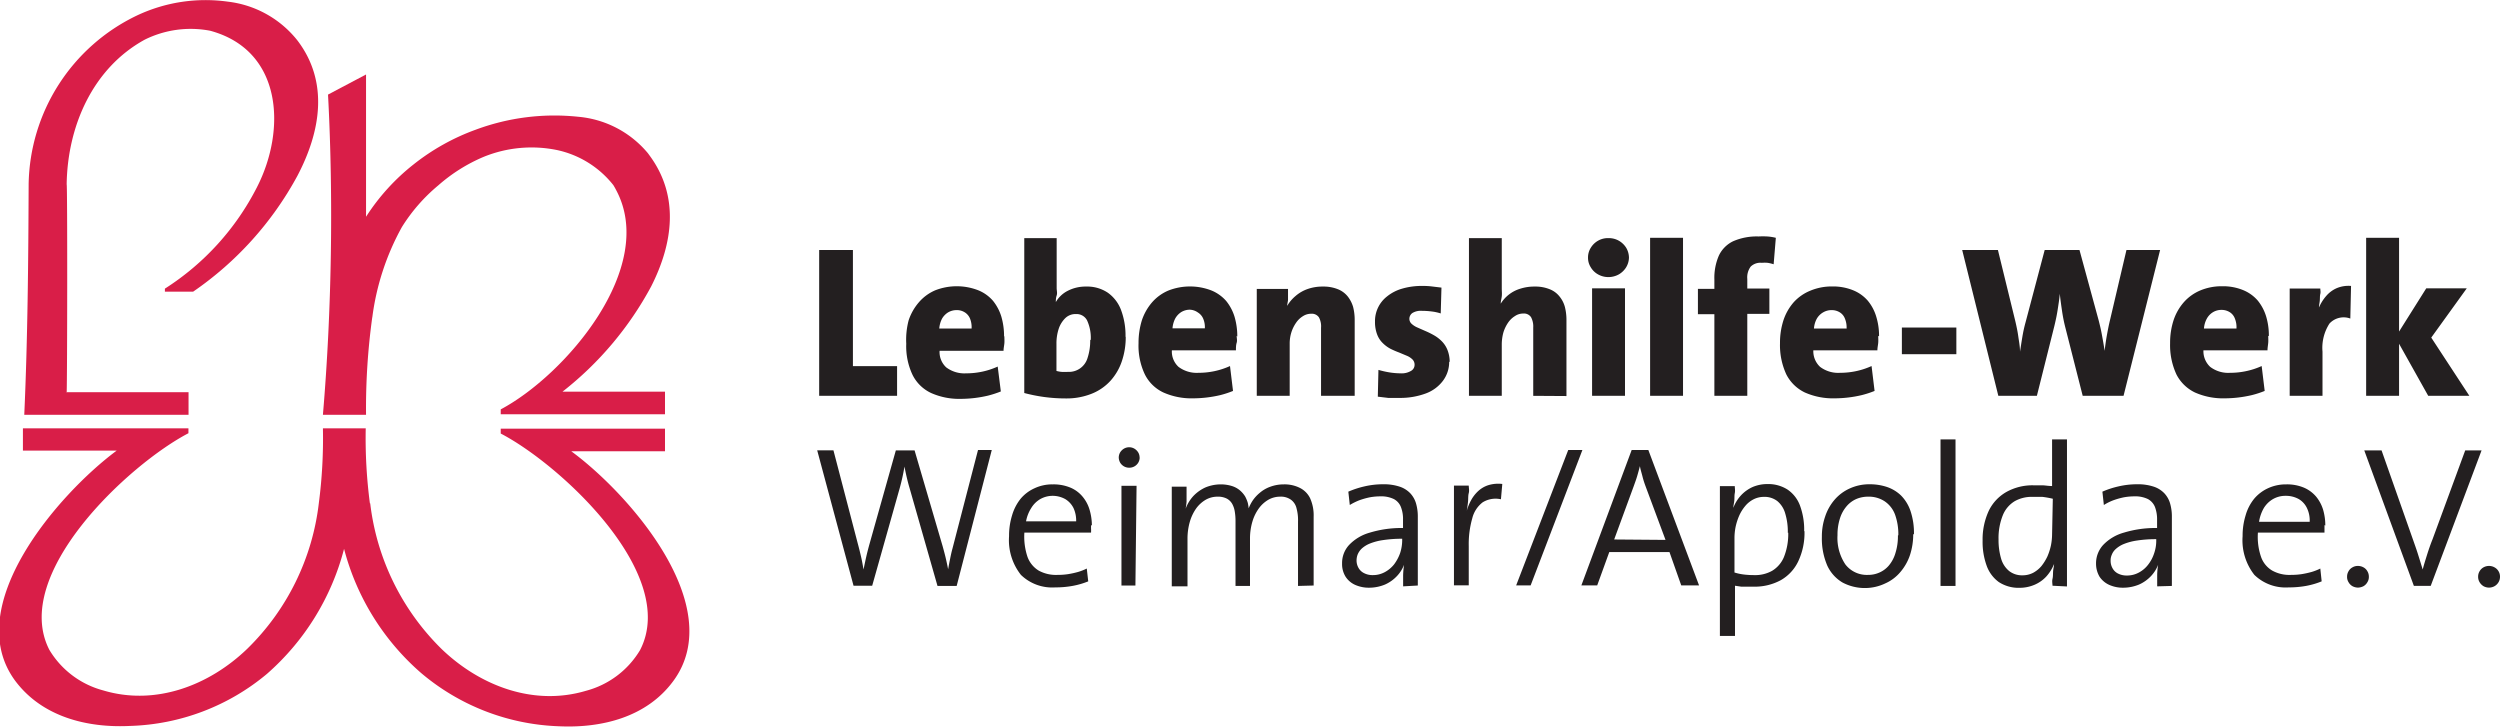 <svg xmlns="http://www.w3.org/2000/svg" xmlns:xlink="http://www.w3.org/1999/xlink" viewBox="0 0 240 69.75"><defs><style>.cls-1{fill:none;}.cls-2{clip-path:url(#clip-path);}.cls-3{fill:#d91e48;}.cls-4{fill:#231f20;}</style><clipPath id="clip-path" transform="translate(0 0)"><rect class="cls-1" width="240" height="69.75"/></clipPath></defs><title>Element 1</title><g id="Ebene_2" data-name="Ebene 2"><g id="Ebene_1-2" data-name="Ebene 1"><g class="cls-2"><path class="cls-3" d="M35.54,48.32a23.44,23.44,0,0,0,6.87,14c3.67,3.52,8.81,5.49,13.83,4a8.61,8.61,0,0,0,5.2-3.9c3.78-7.27-7.63-17.82-13.37-20.8v-.47H63.84v2.17h-9C60.4,47.4,69.94,58.23,64.62,65.4c-2.55,3.45-6.85,4.52-11,4.32a21.61,21.61,0,0,1-13.18-5.1,23.72,23.72,0,0,1-7.41-11.93,23.93,23.93,0,0,1-7.4,12,21.46,21.46,0,0,1-13.16,5c-4.11.2-8.41-.87-11-4.32-5.31-7.15,4.19-18,9.73-22.11h-9V41.12H18.09v.47C12.4,44.55,1,55.12,4.74,62.39a8.61,8.61,0,0,0,5.17,3.89c5,1.5,10.16-.46,13.83-4a23.33,23.33,0,0,0,6.87-14A47.81,47.81,0,0,0,31,41.12h4.11a48.07,48.07,0,0,0,.4,7.2" transform="translate(0 0)"/><path class="cls-3" d="M35.74,30.44a63.88,63.88,0,0,0-.6,9.38H31c.43-5.06.68-10.3.76-15.38s0-10.31-.27-15.36l3.65-1.93V20.81a20.45,20.45,0,0,1,4.53-5,21.24,21.24,0,0,1,6-3.36,21.68,21.68,0,0,1,9.84-1.24,9.81,9.81,0,0,1,6.69,3.5h0l.16.22c2.88,3.9,2.25,8.43.15,12.57A32.09,32.09,0,0,1,54,37.6l-.06,0h9.9v2.17H48.07v-.47C54.28,36,63.14,25.66,59.14,18.23c-.08-.16-.17-.31-.26-.46a9.4,9.4,0,0,0-5.43-3.37,12.18,12.18,0,0,0-7,.65,16,16,0,0,0-4.38,2.75,16.61,16.61,0,0,0-3.49,4,24.26,24.26,0,0,0-2.84,8.68" transform="translate(0 0)"/><path class="cls-3" d="M6.43,37.65H18.1v2.17H2.33c.33-7.37.39-14.76.42-22.14A18.27,18.27,0,0,1,13.1,1.51,15.43,15.43,0,0,1,21.88.16a10,10,0,0,1,6.67,3.72c3.05,4,2.23,8.76,0,13A31.89,31.89,0,0,1,18.54,28H15.83v-.29a25,25,0,0,0,8.85-9.76c2.82-5.53,2.43-13.13-4.51-15a9.92,9.92,0,0,0-6.28.86c-5,2.75-7.41,8.31-7.49,13.89.08,0,.06,18.6,0,20" transform="translate(0 0)"/><path class="cls-4" d="M237.06,38l-3.66-5.59,3.41-4.73h-3.89l-2.61,4.15v-9h-3.16V38h3.16v-5l2.8,5ZM225.7,27.45a2.93,2.93,0,0,0-1.39.22,2.82,2.82,0,0,0-1,.75,4.26,4.26,0,0,0-.69,1.1h0c0-.21.06-.43.08-.66s0-.44.05-.64,0-.37,0-.52h-2.94V38h3.15V33.76a4.29,4.29,0,0,1,.67-2.7,1.85,1.85,0,0,1,2-.48Zm-11,4.09h-3.12a2.3,2.3,0,0,1,.27-.94,1.65,1.65,0,0,1,.58-.62,1.56,1.56,0,0,1,.81-.23,1.47,1.47,0,0,1,.8.21,1.2,1.2,0,0,1,.5.6,2.22,2.22,0,0,1,.16,1m3.11.71a6.35,6.35,0,0,0-.26-1.89,4.49,4.49,0,0,0-.81-1.53,3.71,3.71,0,0,0-1.4-1,5.08,5.08,0,0,0-2-.37,5.29,5.29,0,0,0-2.13.41A4.36,4.36,0,0,0,209.66,29a5,5,0,0,0-1,1.75,7,7,0,0,0-.33,2.2,6.67,6.67,0,0,0,.61,3,3.87,3.87,0,0,0,1.78,1.73,6.64,6.64,0,0,0,2.87.56,11.55,11.55,0,0,0,2.59-.31,9.32,9.32,0,0,0,1.23-.4l-.29-2.39a7.12,7.12,0,0,1-1.5.49,7.26,7.26,0,0,1-1.54.16,2.85,2.85,0,0,1-1.9-.57,2.05,2.05,0,0,1-.65-1.59h6.15c0-.25.05-.49.07-.72s0-.46,0-.67M207.37,24h-3.23l-1.58,6.73c-.11.45-.2.91-.29,1.4s-.16,1-.23,1.55h0c-.07-.53-.16-1-.26-1.55s-.2-.94-.3-1.34L199.63,24h-3.34l-1.83,6.92a13.45,13.45,0,0,0-.31,1.4c-.08.48-.16,1-.23,1.44h0c0-.5-.1-1-.17-1.5s-.18-1-.28-1.43L191.8,24h-3.43l3.47,14h3.7l1.68-6.71c.12-.5.23-1,.31-1.52s.16-1,.21-1.57h0c.06.58.14,1.14.22,1.68a14.94,14.94,0,0,0,.3,1.51L199.94,38h3.92Zm-19.56,7.44h-5.23V34h5.23Zm-10.55.1h-3.12a2.3,2.3,0,0,1,.27-.94A1.65,1.65,0,0,1,175,30a1.6,1.6,0,0,1,.82-.23,1.48,1.48,0,0,1,.79.21,1.2,1.2,0,0,1,.5.6,2.22,2.22,0,0,1,.16,1m3.12.71a6.35,6.35,0,0,0-.27-1.89,4.32,4.32,0,0,0-.81-1.53,3.71,3.71,0,0,0-1.4-1,5.08,5.08,0,0,0-2-.37,5.29,5.29,0,0,0-2.13.41A4.36,4.36,0,0,0,172.21,29a5,5,0,0,0-1,1.75,7,7,0,0,0-.33,2.2,6.67,6.67,0,0,0,.61,3,3.87,3.87,0,0,0,1.78,1.73,6.67,6.67,0,0,0,2.87.56,11.31,11.31,0,0,0,1.29-.08,11,11,0,0,0,1.3-.23,9.32,9.32,0,0,0,1.23-.4l-.29-2.39a7.22,7.22,0,0,1-1.49.49,7.39,7.39,0,0,1-1.54.16,2.88,2.88,0,0,1-1.91-.57,2.05,2.05,0,0,1-.65-1.59h6.15c0-.25.06-.49.08-.72s0-.46,0-.67m-9.83-9.41a4.63,4.63,0,0,0-.83-.13,7.94,7.94,0,0,0-.83,0,5.65,5.65,0,0,0-2.44.46,2.91,2.91,0,0,0-1.37,1.38,5.35,5.35,0,0,0-.43,2.29v.9h-1.58v2.43h1.58V38h3.16V30.13h2.12V27.7h-2.12v-.92a1.73,1.73,0,0,1,.33-1.19,1.33,1.33,0,0,1,1.06-.36,3.6,3.6,0,0,1,.56,0,3.77,3.77,0,0,1,.58.14Zm-8.91,0h-3.16V38h3.16ZM156,27.68h-3.16V38H156Zm.38-2.95a1.91,1.91,0,0,0-.27-.95,2,2,0,0,0-.7-.67,1.94,1.94,0,0,0-1-.25,1.9,1.9,0,0,0-1,.25,1.93,1.93,0,0,0-.69.67,1.73,1.73,0,0,0-.27.95,1.69,1.69,0,0,0,.27.94,1.85,1.85,0,0,0,.69.67,2,2,0,0,0,1,.26,2.06,2.06,0,0,0,1-.26,2,2,0,0,0,.7-.68,1.87,1.87,0,0,0,.27-.93m-6,13.29V30.73a5.06,5.06,0,0,0-.15-1.26,2.67,2.67,0,0,0-.51-1,2.24,2.24,0,0,0-.94-.7,3.65,3.65,0,0,0-1.45-.26,4.42,4.42,0,0,0-1.4.21,3.34,3.34,0,0,0-1.86,1.43h0c0-.22.07-.45.1-.7s0-.5,0-.74,0-.48,0-.68V22.86h-3.15V38h3.15V33a4.43,4.43,0,0,1,.16-1.1,3.49,3.49,0,0,1,.45-.93,2.19,2.19,0,0,1,.66-.63,1.39,1.39,0,0,1,.79-.24.81.81,0,0,1,.75.35,1.9,1.9,0,0,1,.21,1V38Zm-11.21-3.26a3.14,3.14,0,0,0-.22-1.18,2.46,2.46,0,0,0-.55-.83,3.38,3.38,0,0,0-.75-.57,8,8,0,0,0-.83-.41l-.75-.33a1.93,1.93,0,0,1-.55-.35.65.65,0,0,1-.22-.47.68.68,0,0,1,.29-.57,1.53,1.53,0,0,1,.9-.21,7.42,7.42,0,0,1,.94.06,4.55,4.55,0,0,1,.88.19l.07-2.48-.91-.11a6.88,6.88,0,0,0-.9-.05,6.68,6.68,0,0,0-2,.27,4.13,4.13,0,0,0-1.43.75A3,3,0,0,0,132,30.9a3.34,3.34,0,0,0,.21,1.22,2.23,2.23,0,0,0,.55.83,3.06,3.06,0,0,0,.74.54,8.24,8.24,0,0,0,.81.35l.74.31a1.68,1.68,0,0,1,.54.35.71.71,0,0,1,.21.53.66.66,0,0,1-.35.58,1.75,1.75,0,0,1-1,.23,7,7,0,0,1-1.12-.1,9,9,0,0,1-1-.23l-.06,2.57,1,.12c.36,0,.72,0,1.09,0a7.06,7.06,0,0,0,2.52-.43,3.62,3.62,0,0,0,1.64-1.21,3,3,0,0,0,.6-1.85M130.05,38V30.73a5.06,5.06,0,0,0-.15-1.26,3,3,0,0,0-.51-1,2.3,2.3,0,0,0-.94-.7,3.67,3.67,0,0,0-1.46-.26,4.28,4.28,0,0,0-1.47.24,3.56,3.56,0,0,0-1.14.66,3.65,3.65,0,0,0-.81.95h0c0-.17.06-.36.08-.56l0-.59c0-.19,0-.35,0-.47h-3V38h3.16V33a3.6,3.6,0,0,1,.16-1.09,3.42,3.42,0,0,1,.45-.92,2.16,2.16,0,0,1,.65-.63,1.44,1.44,0,0,1,.8-.24.82.82,0,0,1,.75.35,1.81,1.81,0,0,1,.2,1V38Zm-14.38-6.48h-3.11a2.46,2.46,0,0,1,.26-.94,1.73,1.73,0,0,1,.58-.62,1.6,1.6,0,0,1,.82-.23A1.43,1.43,0,0,1,115,30a1.27,1.27,0,0,1,.51.6,2.09,2.09,0,0,1,.15,1m3.12.71a6.69,6.69,0,0,0-.26-1.89,4.49,4.49,0,0,0-.81-1.53,3.79,3.79,0,0,0-1.4-1,5.69,5.69,0,0,0-4.14,0A4.31,4.31,0,0,0,110.62,29a5.12,5.12,0,0,0-1,1.75,7.31,7.31,0,0,0-.32,2.2,6.41,6.41,0,0,0,.61,3,3.78,3.78,0,0,0,1.78,1.73,6.63,6.63,0,0,0,2.86.56,11.54,11.54,0,0,0,2.6-.31,9.17,9.17,0,0,0,1.22-.4l-.29-2.39a7.22,7.22,0,0,1-1.49.49,7.32,7.32,0,0,1-1.54.16,2.9,2.9,0,0,1-1.91-.57,2,2,0,0,1-.64-1.59h6.15c0-.25,0-.49.07-.72s0-.46,0-.67m-14.06.37a5.33,5.33,0,0,1-.28,1.83,1.86,1.86,0,0,1-1.86,1.26,5.46,5.46,0,0,1-.62,0,2.94,2.94,0,0,1-.48-.09V33a4.51,4.51,0,0,1,.23-1.48,2.56,2.56,0,0,1,.64-1,1.4,1.4,0,0,1,1-.37,1.13,1.13,0,0,1,1.07.61,4,4,0,0,1,.35,1.9m3.34-.31a7,7,0,0,0-.43-2.59,3.58,3.58,0,0,0-1.27-1.66,3.55,3.55,0,0,0-2.08-.59,3.73,3.73,0,0,0-1.79.42A2.74,2.74,0,0,0,101.36,29l0,0c0-.18,0-.39.08-.63s0-.47,0-.72,0-.48,0-.7V22.86H98.33V37.73a16,16,0,0,0,1.9.38,15.54,15.54,0,0,0,2.13.14,6.46,6.46,0,0,0,2.46-.46,4.88,4.88,0,0,0,1.79-1.24,5.34,5.34,0,0,0,1.09-1.88,7.17,7.17,0,0,0,.37-2.36m-14.79-.77H90.17a2.46,2.46,0,0,1,.26-.94A1.73,1.73,0,0,1,91,30a1.6,1.6,0,0,1,.82-.23,1.43,1.43,0,0,1,.79.21,1.27,1.27,0,0,1,.51.6,2.22,2.22,0,0,1,.15,1m3.12.71a6.69,6.69,0,0,0-.26-1.89,4.49,4.49,0,0,0-.81-1.53,3.71,3.71,0,0,0-1.4-1,5.69,5.69,0,0,0-4.14,0A4.31,4.31,0,0,0,88.23,29a5.12,5.12,0,0,0-1,1.75A7.31,7.31,0,0,0,87,33a6.41,6.41,0,0,0,.61,3,3.78,3.78,0,0,0,1.78,1.73,6.63,6.63,0,0,0,2.86.56,11.54,11.54,0,0,0,2.6-.31,9.82,9.82,0,0,0,1.23-.4l-.3-2.39a7.22,7.22,0,0,1-1.49.49,7.32,7.32,0,0,1-1.54.16,2.9,2.9,0,0,1-1.91-.57,2,2,0,0,1-.64-1.59h6.14c0-.25.06-.49.08-.72s0-.46,0-.67M86.12,38V35.15H81.88V24H78.64V38Z" transform="translate(0 0)"/><path class="cls-4" d="M238.94,54.33a1.08,1.08,0,0,0-.53.14,1,1,0,0,0-.37.37,1,1,0,0,0-.14.53,1,1,0,0,0,.14.52,1.12,1.12,0,0,0,.37.38,1.09,1.09,0,0,0,1.07,0,1.06,1.06,0,0,0,.38-.38,1,1,0,0,0,.14-.52,1,1,0,0,0-.14-.53,1,1,0,0,0-.38-.37,1.09,1.09,0,0,0-.54-.14m-.71-11.09-4.88,13h-1.62l-4.76-13h1.66l3.05,8.66c.14.4.3.84.45,1.32s.31,1,.45,1.45h0c.12-.47.27-.94.42-1.42s.33-1,.52-1.47l3.14-8.54ZM226.36,54.33a1,1,0,0,0-.53.14.94.94,0,0,0-.37.37,1,1,0,0,0-.14.53.92.92,0,0,0,.14.52,1,1,0,0,0,.37.38,1.16,1.16,0,0,0,.53.14,1.2,1.2,0,0,0,.54-.14,1,1,0,0,0,.37-.38.92.92,0,0,0,.14-.52,1,1,0,0,0-.14-.53.94.94,0,0,0-.37-.37,1.09,1.09,0,0,0-.54-.14m-4.63-4.24h-4.86a3.75,3.75,0,0,1,.46-1.32,2.49,2.49,0,0,1,.88-.86,2.39,2.39,0,0,1,1.21-.31,2.53,2.53,0,0,1,1.26.31,2,2,0,0,1,.79.87,2.74,2.74,0,0,1,.26,1.31m1.5.36a5.35,5.35,0,0,0-.21-1.51,3.64,3.64,0,0,0-.67-1.26,3.17,3.17,0,0,0-1.16-.86,4.16,4.16,0,0,0-1.7-.32,4.08,4.08,0,0,0-1.78.38,3.81,3.81,0,0,0-1.31,1,4.45,4.45,0,0,0-.82,1.59,6.6,6.6,0,0,0-.29,2,5.37,5.37,0,0,0,1.13,3.72,4.31,4.31,0,0,0,3.3,1.2,9.19,9.19,0,0,0,1.7-.15,7.57,7.57,0,0,0,1.46-.43l-.13-1.23a5.06,5.06,0,0,1-.81.32,8.47,8.47,0,0,1-1,.22,6.73,6.73,0,0,1-1,.07,3.43,3.43,0,0,1-1.8-.41,2.47,2.47,0,0,1-1.08-1.32,5.89,5.89,0,0,1-.3-2.33h6.39c0-.15,0-.28,0-.41v-.31M207,51.92a3.68,3.68,0,0,1-.21,1.22,3.56,3.56,0,0,1-.57,1.07,2.75,2.75,0,0,1-.88.75,2.38,2.38,0,0,1-1.16.29,1.81,1.81,0,0,1-.83-.18,1.2,1.2,0,0,1-.53-.49,1.42,1.42,0,0,1-.2-.75,1.29,1.29,0,0,1,.11-.57,1.43,1.43,0,0,1,.39-.56,2.61,2.61,0,0,1,.78-.48,5.43,5.43,0,0,1,1.26-.33,11.92,11.92,0,0,1,1.84-.13Zm1.5,4.33c0-.28,0-.58,0-.91s0-.65,0-1V49.62a4.5,4.5,0,0,0-.16-1.25,2.41,2.41,0,0,0-.55-1,2.49,2.49,0,0,0-1-.64,4.81,4.81,0,0,0-1.64-.24,7.8,7.8,0,0,0-1.8.21,8.47,8.47,0,0,0-1.52.5l.14,1.28a5,5,0,0,1,.93-.46,7.21,7.21,0,0,1,1-.28,5.78,5.78,0,0,1,1-.09,2.77,2.77,0,0,1,1.3.26,1.51,1.51,0,0,1,.68.77,3.35,3.35,0,0,1,.2,1.22v.79a10.38,10.38,0,0,0-3.18.44,4.37,4.37,0,0,0-2,1.19,2.61,2.61,0,0,0-.68,1.77,2.46,2.46,0,0,0,.34,1.28,2.22,2.22,0,0,0,.93.78,3.2,3.2,0,0,0,1.36.27,4,4,0,0,0,1.49-.3,3.53,3.53,0,0,0,1.13-.79,3.29,3.29,0,0,0,.71-1.11h0a6.53,6.53,0,0,0-.09,1c0,.34,0,.7,0,1.07ZM197,51.3a5.61,5.61,0,0,1-.11,1.06,5.69,5.69,0,0,1-.34,1.06,4.74,4.74,0,0,1-.57.92,2.76,2.76,0,0,1-.8.65,2.2,2.2,0,0,1-1,.24,2,2,0,0,1-1.3-.41,2.39,2.39,0,0,1-.77-1.18,6.34,6.34,0,0,1-.25-1.86,5.9,5.9,0,0,1,.42-2.34,2.79,2.79,0,0,1,1.14-1.33,3.3,3.3,0,0,1,1.72-.41c.31,0,.62,0,.93,0a8.49,8.49,0,0,1,1,.18Zm1.43,5V42.18H197v4.48c-.32,0-.63-.06-.92-.07l-.85,0a5.13,5.13,0,0,0-2.6.63A4.16,4.16,0,0,0,190.94,49a6.51,6.51,0,0,0-.61,2.9,6.69,6.69,0,0,0,.39,2.41,3.32,3.32,0,0,0,1.17,1.57,3.47,3.47,0,0,0,2,.55,3.64,3.64,0,0,0,1.42-.29,3.3,3.3,0,0,0,1.13-.79,4.07,4.07,0,0,0,.75-1.2l0,0c0,.2-.07.42-.09.67s0,.5-.06.75,0,.47,0,.66ZM187.73,42.18h-1.44V56.25h1.44ZM182.2,51.4a5.36,5.36,0,0,1-.24,1.7,3.28,3.28,0,0,1-.63,1.19,2.51,2.51,0,0,1-.92.68,2.64,2.64,0,0,1-1.08.22,2.6,2.6,0,0,1-2.17-1,4.57,4.57,0,0,1-.76-2.81,5.09,5.09,0,0,1,.25-1.66,3.27,3.27,0,0,1,.65-1.15,2.57,2.57,0,0,1,.94-.68,2.9,2.9,0,0,1,1.09-.21,2.76,2.76,0,0,1,1.59.44,2.65,2.65,0,0,1,1,1.27,5.57,5.57,0,0,1,.32,2m1.5-.1a6.64,6.64,0,0,0-.33-2.23,3.88,3.88,0,0,0-.91-1.49,3.61,3.61,0,0,0-1.35-.82,5.19,5.19,0,0,0-1.65-.26,4.51,4.51,0,0,0-1.92.4A4.17,4.17,0,0,0,176.1,48a4.72,4.72,0,0,0-.89,1.6,5.79,5.79,0,0,0-.31,1.93,6.55,6.55,0,0,0,.52,2.77,3.67,3.67,0,0,0,1.46,1.62,4.55,4.55,0,0,0,2.24.53A4.5,4.5,0,0,0,181,56a4,4,0,0,0,1.44-1.09,4.9,4.9,0,0,0,.92-1.63,6.45,6.45,0,0,0,.31-2m-12-.15a5.92,5.92,0,0,1-.41,2.34,2.79,2.79,0,0,1-1.14,1.33,3.33,3.33,0,0,1-1.73.41,7.74,7.74,0,0,1-1-.06,4.9,4.9,0,0,1-.88-.19V51.63a5.53,5.53,0,0,1,.11-1.06,5.69,5.69,0,0,1,.34-1.06,3.94,3.94,0,0,1,.57-.92,2.52,2.52,0,0,1,.8-.65,2.17,2.17,0,0,1,1-.24,2,2,0,0,1,1.3.41,2.37,2.37,0,0,1,.75,1.18,6,6,0,0,1,.25,1.86M173.2,51a6.68,6.68,0,0,0-.41-2.49,3.19,3.19,0,0,0-1.2-1.52,3.44,3.44,0,0,0-1.92-.52,3.62,3.62,0,0,0-1.41.28,3.47,3.47,0,0,0-1.11.79,3.64,3.64,0,0,0-.75,1.21l0,0c0-.2.06-.41.09-.66s0-.5.05-.75,0-.48,0-.67h-1.43V61.05h1.45V56.23l.6.09.56,0h.62a5.25,5.25,0,0,0,2.61-.62,4.1,4.1,0,0,0,1.68-1.81,6.39,6.39,0,0,0,.6-2.91m-13.34.85L158,46.75c-.12-.32-.23-.64-.32-1s-.18-.62-.25-1h0c-.08.32-.17.64-.26.95s-.21.63-.32.94l-1.89,5.15Zm3.22,4.37H161.4l-1.13-3.2h-5.78l-1.16,3.2h-1.52l4.83-13h1.6Zm-11.2-13h-1.36l-5,13h1.39Zm-7.69,3.26a3.28,3.28,0,0,0-1.32.11,2.61,2.61,0,0,0-1,.58,3.45,3.45,0,0,0-.68.88,5,5,0,0,0-.41,1h0c.05-.28.09-.57.12-.86s0-.57.07-.83,0-.51,0-.72h-1.42v9.57H141V52.42a9,9,0,0,1,.34-2.67,2.76,2.76,0,0,1,1-1.53,2.37,2.37,0,0,1,1.75-.29Zm-9.61,5.42a4,4,0,0,1-.2,1.22,4.07,4.07,0,0,1-.57,1.07,2.9,2.9,0,0,1-.89.75,2.38,2.38,0,0,1-1.16.29,1.74,1.74,0,0,1-.82-.18,1.23,1.23,0,0,1-.54-.49,1.42,1.42,0,0,1-.2-.75,1.65,1.65,0,0,1,.11-.57,1.67,1.67,0,0,1,.39-.56,2.61,2.61,0,0,1,.78-.48,5.43,5.43,0,0,1,1.26-.33,11.92,11.92,0,0,1,1.84-.13Zm1.5,4.33c0-.28,0-.58,0-.91s0-.65,0-1V49.62a4.5,4.5,0,0,0-.16-1.25,2.41,2.41,0,0,0-.55-1,2.49,2.49,0,0,0-1-.64,4.81,4.81,0,0,0-1.64-.24,7.8,7.8,0,0,0-1.8.21,8.74,8.74,0,0,0-1.52.5l.14,1.28a5.75,5.75,0,0,1,.93-.46,7.34,7.34,0,0,1,1-.28,5.67,5.67,0,0,1,1-.09,2.77,2.77,0,0,1,1.3.26,1.46,1.46,0,0,1,.68.77,3.15,3.15,0,0,1,.2,1.22v.79a10.43,10.43,0,0,0-3.18.44,4.37,4.37,0,0,0-2,1.19,2.55,2.55,0,0,0-.67,1.77,2.29,2.29,0,0,0,.34,1.28,2.13,2.13,0,0,0,.92.78,3.24,3.24,0,0,0,1.36.27,4,4,0,0,0,1.49-.3,3.53,3.53,0,0,0,1.13-.79,3.29,3.29,0,0,0,.71-1.11h0a8.31,8.31,0,0,0-.09,1c0,.34,0,.7,0,1.07Zm-10,0V49.6a4,4,0,0,0-.34-1.77,2.17,2.17,0,0,0-1-1,3.26,3.26,0,0,0-1.53-.33,3.72,3.72,0,0,0-1.3.23,3.21,3.21,0,0,0-1,.58,3.6,3.6,0,0,0-.68.74,4.17,4.17,0,0,0-.39.75,3.67,3.67,0,0,0-.08-.52,3.42,3.42,0,0,0-.25-.61,2.51,2.51,0,0,0-.48-.57,2.22,2.22,0,0,0-.76-.43,3.6,3.6,0,0,0-1.11-.17,3.88,3.88,0,0,0-1.46.29,3.74,3.74,0,0,0-1.15.81,3.64,3.64,0,0,0-.76,1.24l0,0a6.25,6.25,0,0,0,.09-.68c0-.25,0-.5,0-.75s0-.49,0-.69h-1.42v9.57H114V51.69a5.87,5.87,0,0,1,.23-1.62,4.28,4.28,0,0,1,.61-1.27,3,3,0,0,1,.92-.83,2.27,2.27,0,0,1,1.11-.29,1.87,1.87,0,0,1,.89.18,1.3,1.3,0,0,1,.53.51,2.21,2.21,0,0,1,.25.75,5.49,5.49,0,0,1,.07.93v6.2H120V51.69a5.71,5.71,0,0,1,.25-1.68,4.15,4.15,0,0,1,.64-1.26,3,3,0,0,1,.92-.8,2.27,2.27,0,0,1,1.07-.27,1.65,1.65,0,0,1,1.06.3,1.42,1.42,0,0,1,.53.83,4.29,4.29,0,0,1,.14,1.26v6.18Zm-17-9.57h-1.45v9.57H109Zm.29-2.72a.94.94,0,0,0-.14-.5,1.1,1.1,0,0,0-.36-.35,1,1,0,0,0-1,0,1.1,1.1,0,0,0-.36.35,1,1,0,0,0-.14.5,1.07,1.07,0,0,0,.14.5,1,1,0,0,0,.36.35,1,1,0,0,0,.51.13,1,1,0,0,0,.5-.13,1,1,0,0,0,.36-.35,1,1,0,0,0,.14-.5m-5.94,6.13H98.5A3.56,3.56,0,0,1,99,48.77a2.47,2.47,0,0,1,.87-.86A2.42,2.42,0,0,1,101,47.6a2.5,2.5,0,0,1,1.26.31,2.1,2.1,0,0,1,.8.87,2.87,2.87,0,0,1,.25,1.31m1.51.36a5.35,5.35,0,0,0-.22-1.51,3.48,3.48,0,0,0-.67-1.26,3.06,3.06,0,0,0-1.15-.86,4.19,4.19,0,0,0-1.7-.32,4,4,0,0,0-1.78.38,3.75,3.75,0,0,0-1.32,1,4.61,4.61,0,0,0-.82,1.59,6.6,6.6,0,0,0-.29,2,5.37,5.37,0,0,0,1.14,3.72,4.31,4.31,0,0,0,3.3,1.2,9.08,9.08,0,0,0,1.69-.15,7.47,7.47,0,0,0,1.47-.43l-.14-1.23a5.06,5.06,0,0,1-.81.32,8.47,8.47,0,0,1-1,.22,6.63,6.63,0,0,1-1,.07,3.45,3.45,0,0,1-1.8-.41,2.57,2.57,0,0,1-1.08-1.32,6.08,6.08,0,0,1-.3-2.33h6.4a3,3,0,0,0,0-.41c0-.11,0-.22,0-.31m-9.53-7.21H93.89l-2.45,9.45c-.09.32-.16.65-.23,1s-.13.65-.19,1h0c-.07-.36-.15-.74-.24-1.12s-.19-.74-.28-1.07l-2.7-9.22H86l-2.56,9.1c-.1.37-.2.75-.29,1.15s-.17.79-.25,1.18h0c-.07-.4-.14-.8-.23-1.19s-.19-.81-.31-1.25l-2.35-9H78.45l3.49,13h1.79l2.64-9.36a19.63,19.63,0,0,0,.46-2.08h0c.06.32.13.66.21,1s.17.7.28,1.07L90,56.25h1.84Z" transform="translate(0 0)"/></g></g></g></svg>
